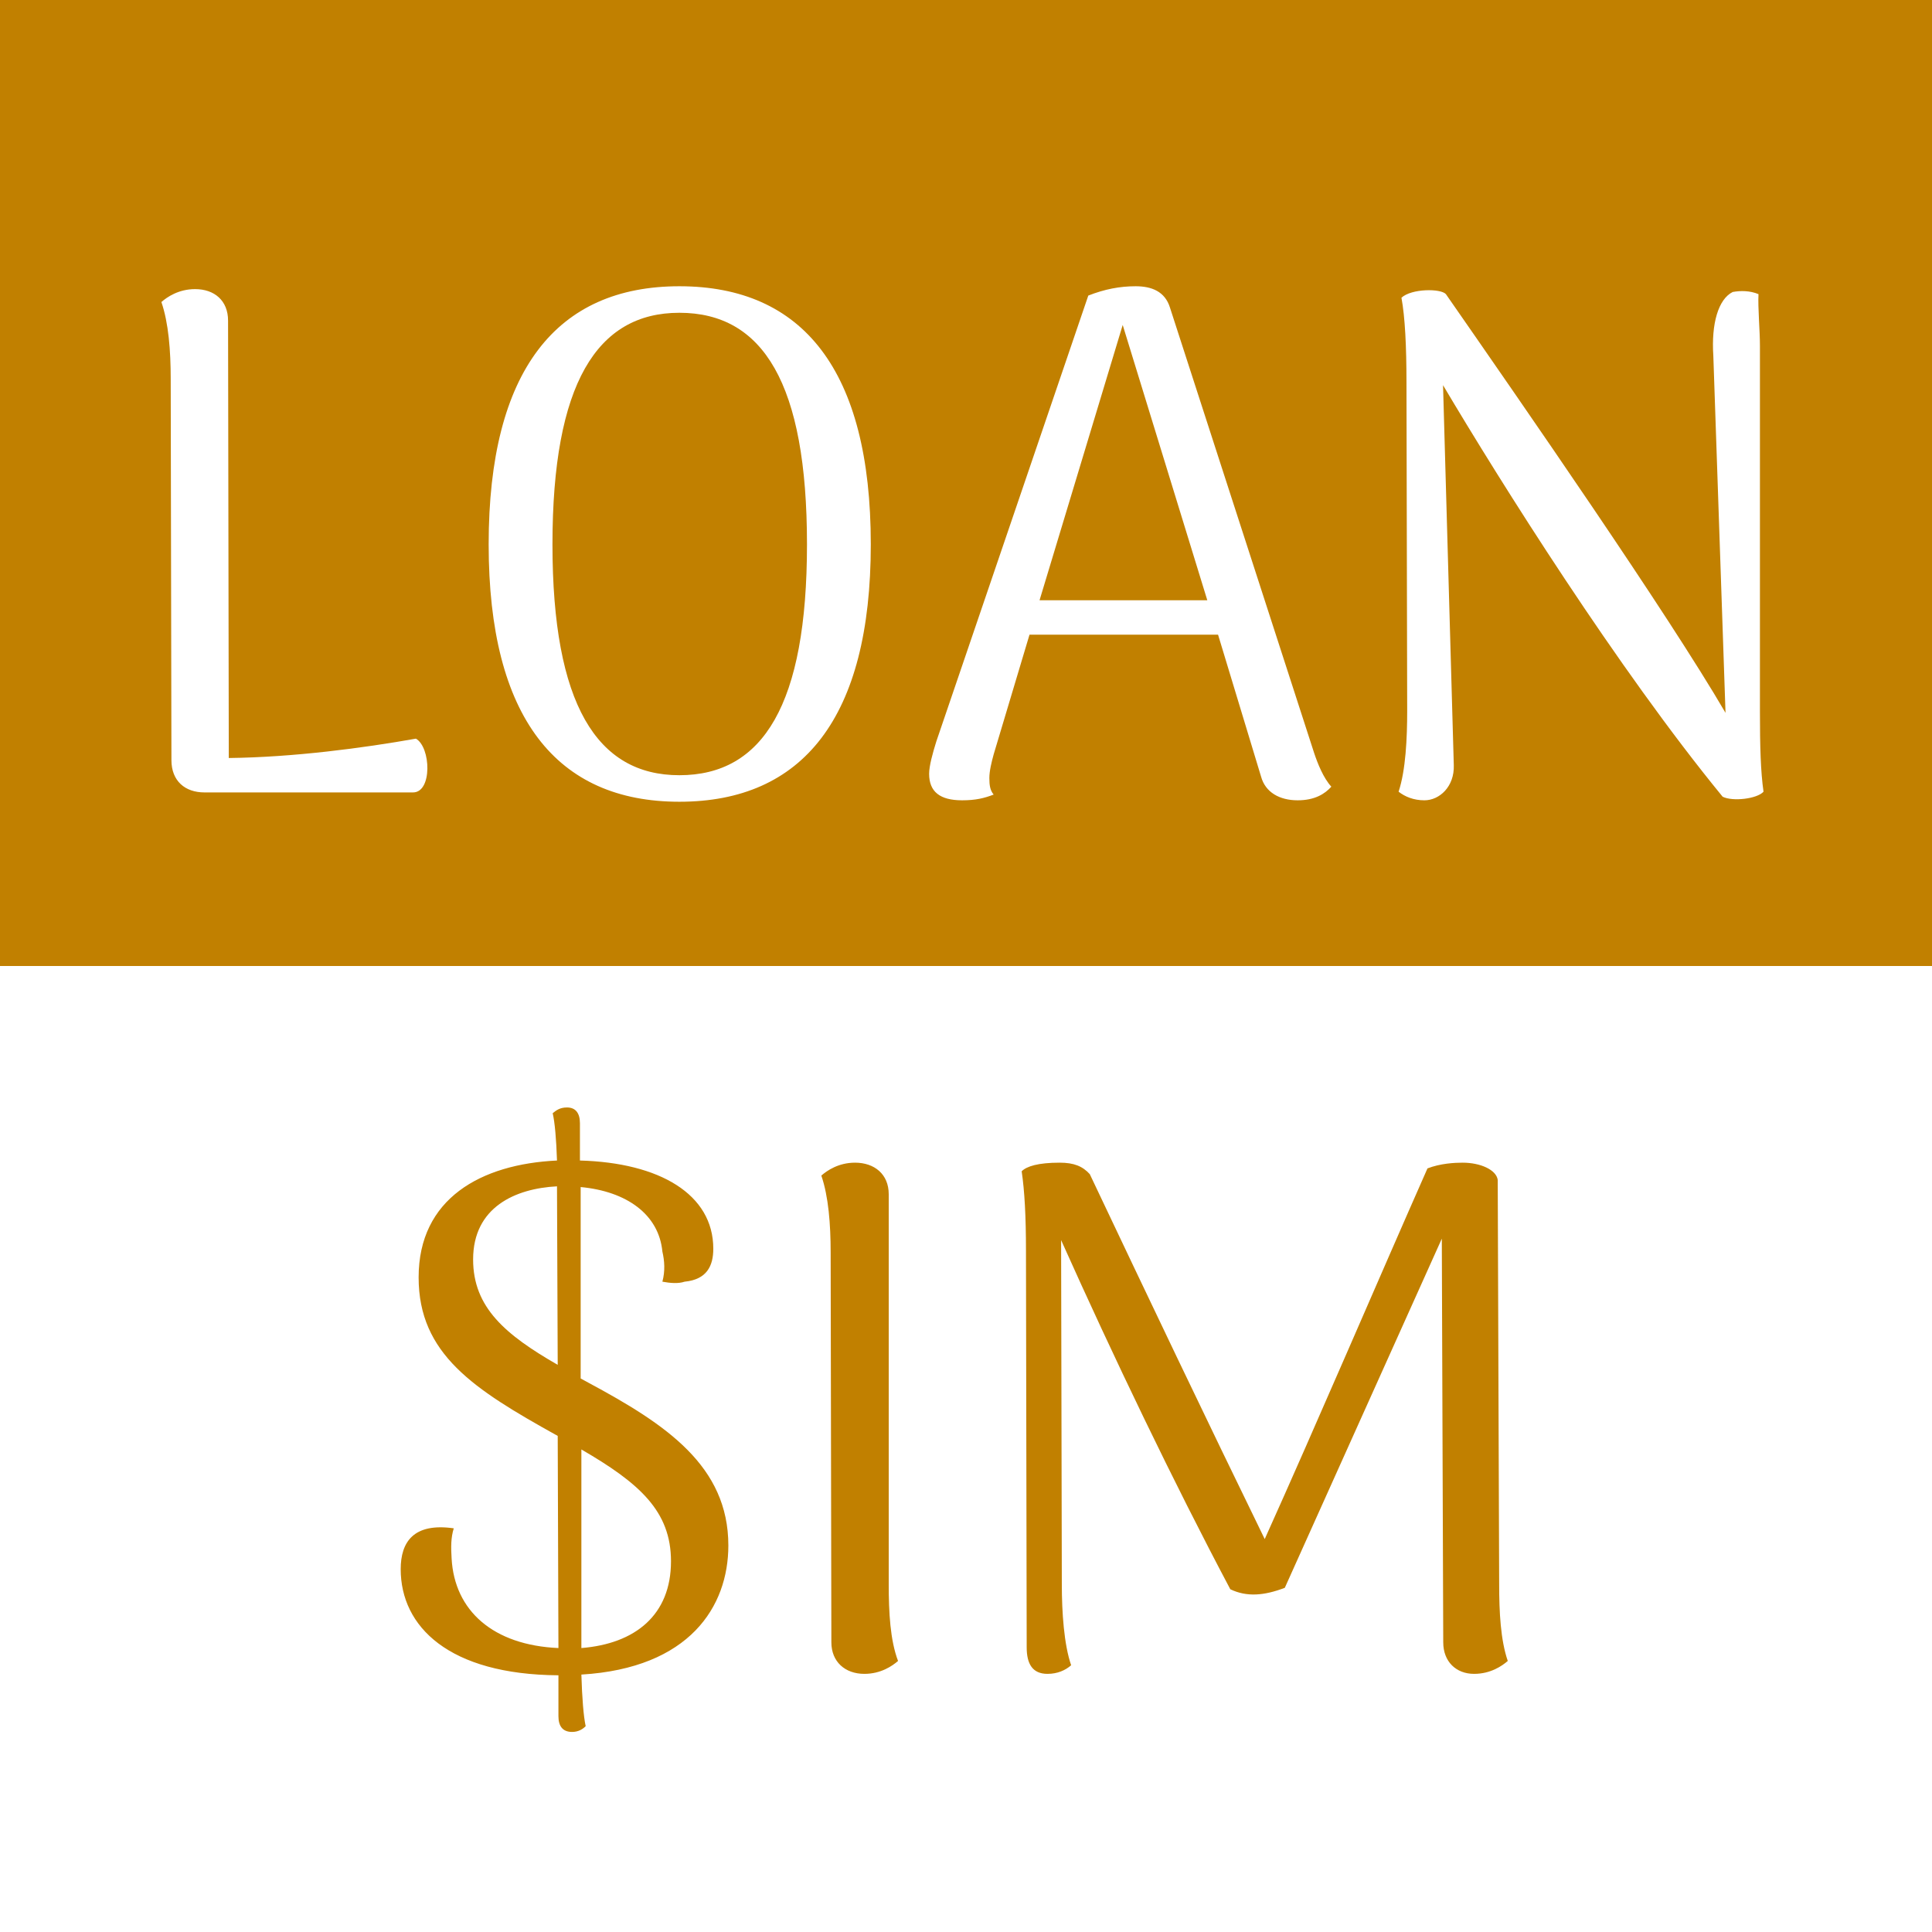 <svg width="512" height="512" viewBox="0 0 512 512" fill="none" xmlns="http://www.w3.org/2000/svg">
<rect width="512" height="512" fill="#C18000"/>
<rect y="256" width="512" height="256" fill="white"/>
<path d="M60.44 84.98C60.44 79.66 56.83 76.62 51.7 76.62C47.33 76.62 44.29 78.71 42.77 80.04C44.67 85.55 45.24 92.96 45.24 100.37L45.43 201.45C45.43 206.96 49.04 210 54.17 210H109.46C114.59 210 114.21 198.03 110.22 195.75C96.35 198.22 77.73 200.69 60.63 200.88L60.44 84.98ZM180.039 212.47C212.719 212.47 230.769 190.24 230.769 144.26C230.769 98.09 212.719 75.86 180.039 75.86C147.549 75.86 129.499 98.09 129.499 144.26C129.499 190.24 147.549 212.47 180.039 212.47ZM180.039 205.44C158.189 205.44 146.409 186.63 146.409 144.26C146.409 101.7 158.189 82.89 180.039 82.89C202.269 82.89 213.859 101.7 213.859 144.26C213.859 186.63 202.269 205.44 180.039 205.44ZM348.259 199.55L310.069 81.56C308.739 77.19 305.129 75.86 300.949 75.86C296.769 75.86 292.779 76.62 288.409 78.33L248.129 196.51C247.179 199.55 246.229 202.97 246.229 205.06C246.229 209.81 249.079 212.09 254.969 212.09C258.579 212.09 260.859 211.52 263.329 210.57C262.379 209.43 262.189 208.1 262.189 206.2C262.189 204.3 262.759 202.02 263.329 199.93L272.829 168.2H322.799L334.199 205.82C335.339 210 339.139 212.09 343.889 212.09C348.449 212.09 351.109 210.38 352.819 208.48C350.729 206.2 349.209 202.4 348.259 199.55ZM275.489 159.08L297.529 86.12L319.949 159.08H275.489ZM377.48 212.09C381.47 212.09 385.46 208.48 385.27 202.78L382.42 102.08C397.62 127.73 428.78 177.32 456.52 211.14C459.18 212.47 465.64 211.71 467.35 209.81C466.59 204.49 466.4 197.84 466.4 188.53V91.63C466.4 87.45 465.83 81.56 466.02 77.95C463.74 77 461.27 77 459.18 77.38C455.38 79.28 453.48 85.74 454.05 94.29L457.28 188.91C441.89 162.5 403.51 107.21 383.18 77.95C381.85 76.43 374.06 76.43 371.4 78.9C372.35 84.03 372.73 91.82 372.73 101.32L372.92 188.34C372.92 195.56 372.54 204.11 370.64 209.81C372.35 211.14 374.63 212.09 377.48 212.09Z" fill="white"/>
<path d="M193.02 409.58C193.02 388.49 176.49 377.47 155.97 366.45L153.88 365.31V314.58C166.04 315.72 174.59 321.8 175.54 331.68C176.11 334.15 176.3 336.81 175.54 339.66C177.63 340.04 179.72 340.23 181.43 339.66C187.32 339.09 189.03 335.48 189.03 330.92C189.03 316.48 174.78 308.12 153.69 307.55V297.67C153.69 295.01 152.55 293.49 150.27 293.49C148.37 293.49 147.42 294.25 146.47 295.01C147.04 297.48 147.42 301.85 147.61 307.55C127.47 308.5 110.94 317.62 110.94 338.52C110.94 358.85 125.57 368.16 147.42 380.32C147.61 380.32 147.61 380.51 147.8 380.51L147.99 436.75C130.7 435.99 120.44 426.87 119.68 413C119.49 409.96 119.49 407.49 120.25 405.02C109.61 403.5 106.19 408.63 106.19 415.85C106.19 431.05 118.92 443.78 147.99 443.97V454.8C147.99 457.46 149.13 458.98 151.6 458.98C153.31 458.98 154.45 458.22 155.21 457.46C154.64 454.8 154.26 450.05 154.07 443.78C182.76 442.07 193.02 425.73 193.02 409.58ZM125.38 333.77C125.38 319.9 136.59 314.96 147.61 314.39L147.8 361.7C133.93 353.72 125.38 346.5 125.38 333.77ZM154.07 436.75V384.12C169.46 393.05 177.82 400.46 177.82 413.76C177.82 428.01 168.32 435.61 154.07 436.75ZM229.061 443.59C233.431 443.59 236.471 441.5 237.991 440.17C235.901 434.66 235.521 427.25 235.521 419.84V316.48C235.521 311.16 231.721 308.12 226.591 308.12C222.221 308.12 219.181 310.21 217.661 311.54C219.561 317.05 220.131 324.46 220.131 331.87L220.321 435.23C220.321 440.36 223.931 443.59 229.061 443.59ZM397.294 419.84L396.914 312.68C396.534 310.02 392.354 308.12 387.604 308.12C385.514 308.12 381.714 308.31 378.294 309.64C365.184 339.28 349.034 377.09 335.164 407.87C319.774 376.33 304.194 343.65 288.804 311.16C286.904 309.07 284.624 308.12 280.824 308.12C275.124 308.12 272.084 309.07 270.754 310.4C271.514 315.53 271.894 322.18 271.894 331.49L272.084 436.56C272.084 440.93 273.604 443.59 277.594 443.59C280.254 443.59 282.344 442.64 283.864 441.31C281.964 435.8 281.394 427.25 281.394 419.84L281.204 328.64C295.074 359.61 311.034 392.86 326.044 421.17C330.414 423.26 334.974 422.88 340.484 420.79L382.094 328.26L382.474 435.23C382.474 440.36 385.894 443.59 390.644 443.59C395.014 443.59 398.054 441.5 399.574 440.17C397.674 434.66 397.294 427.25 397.294 419.84Z" fill="#C18000"/>
</svg>
